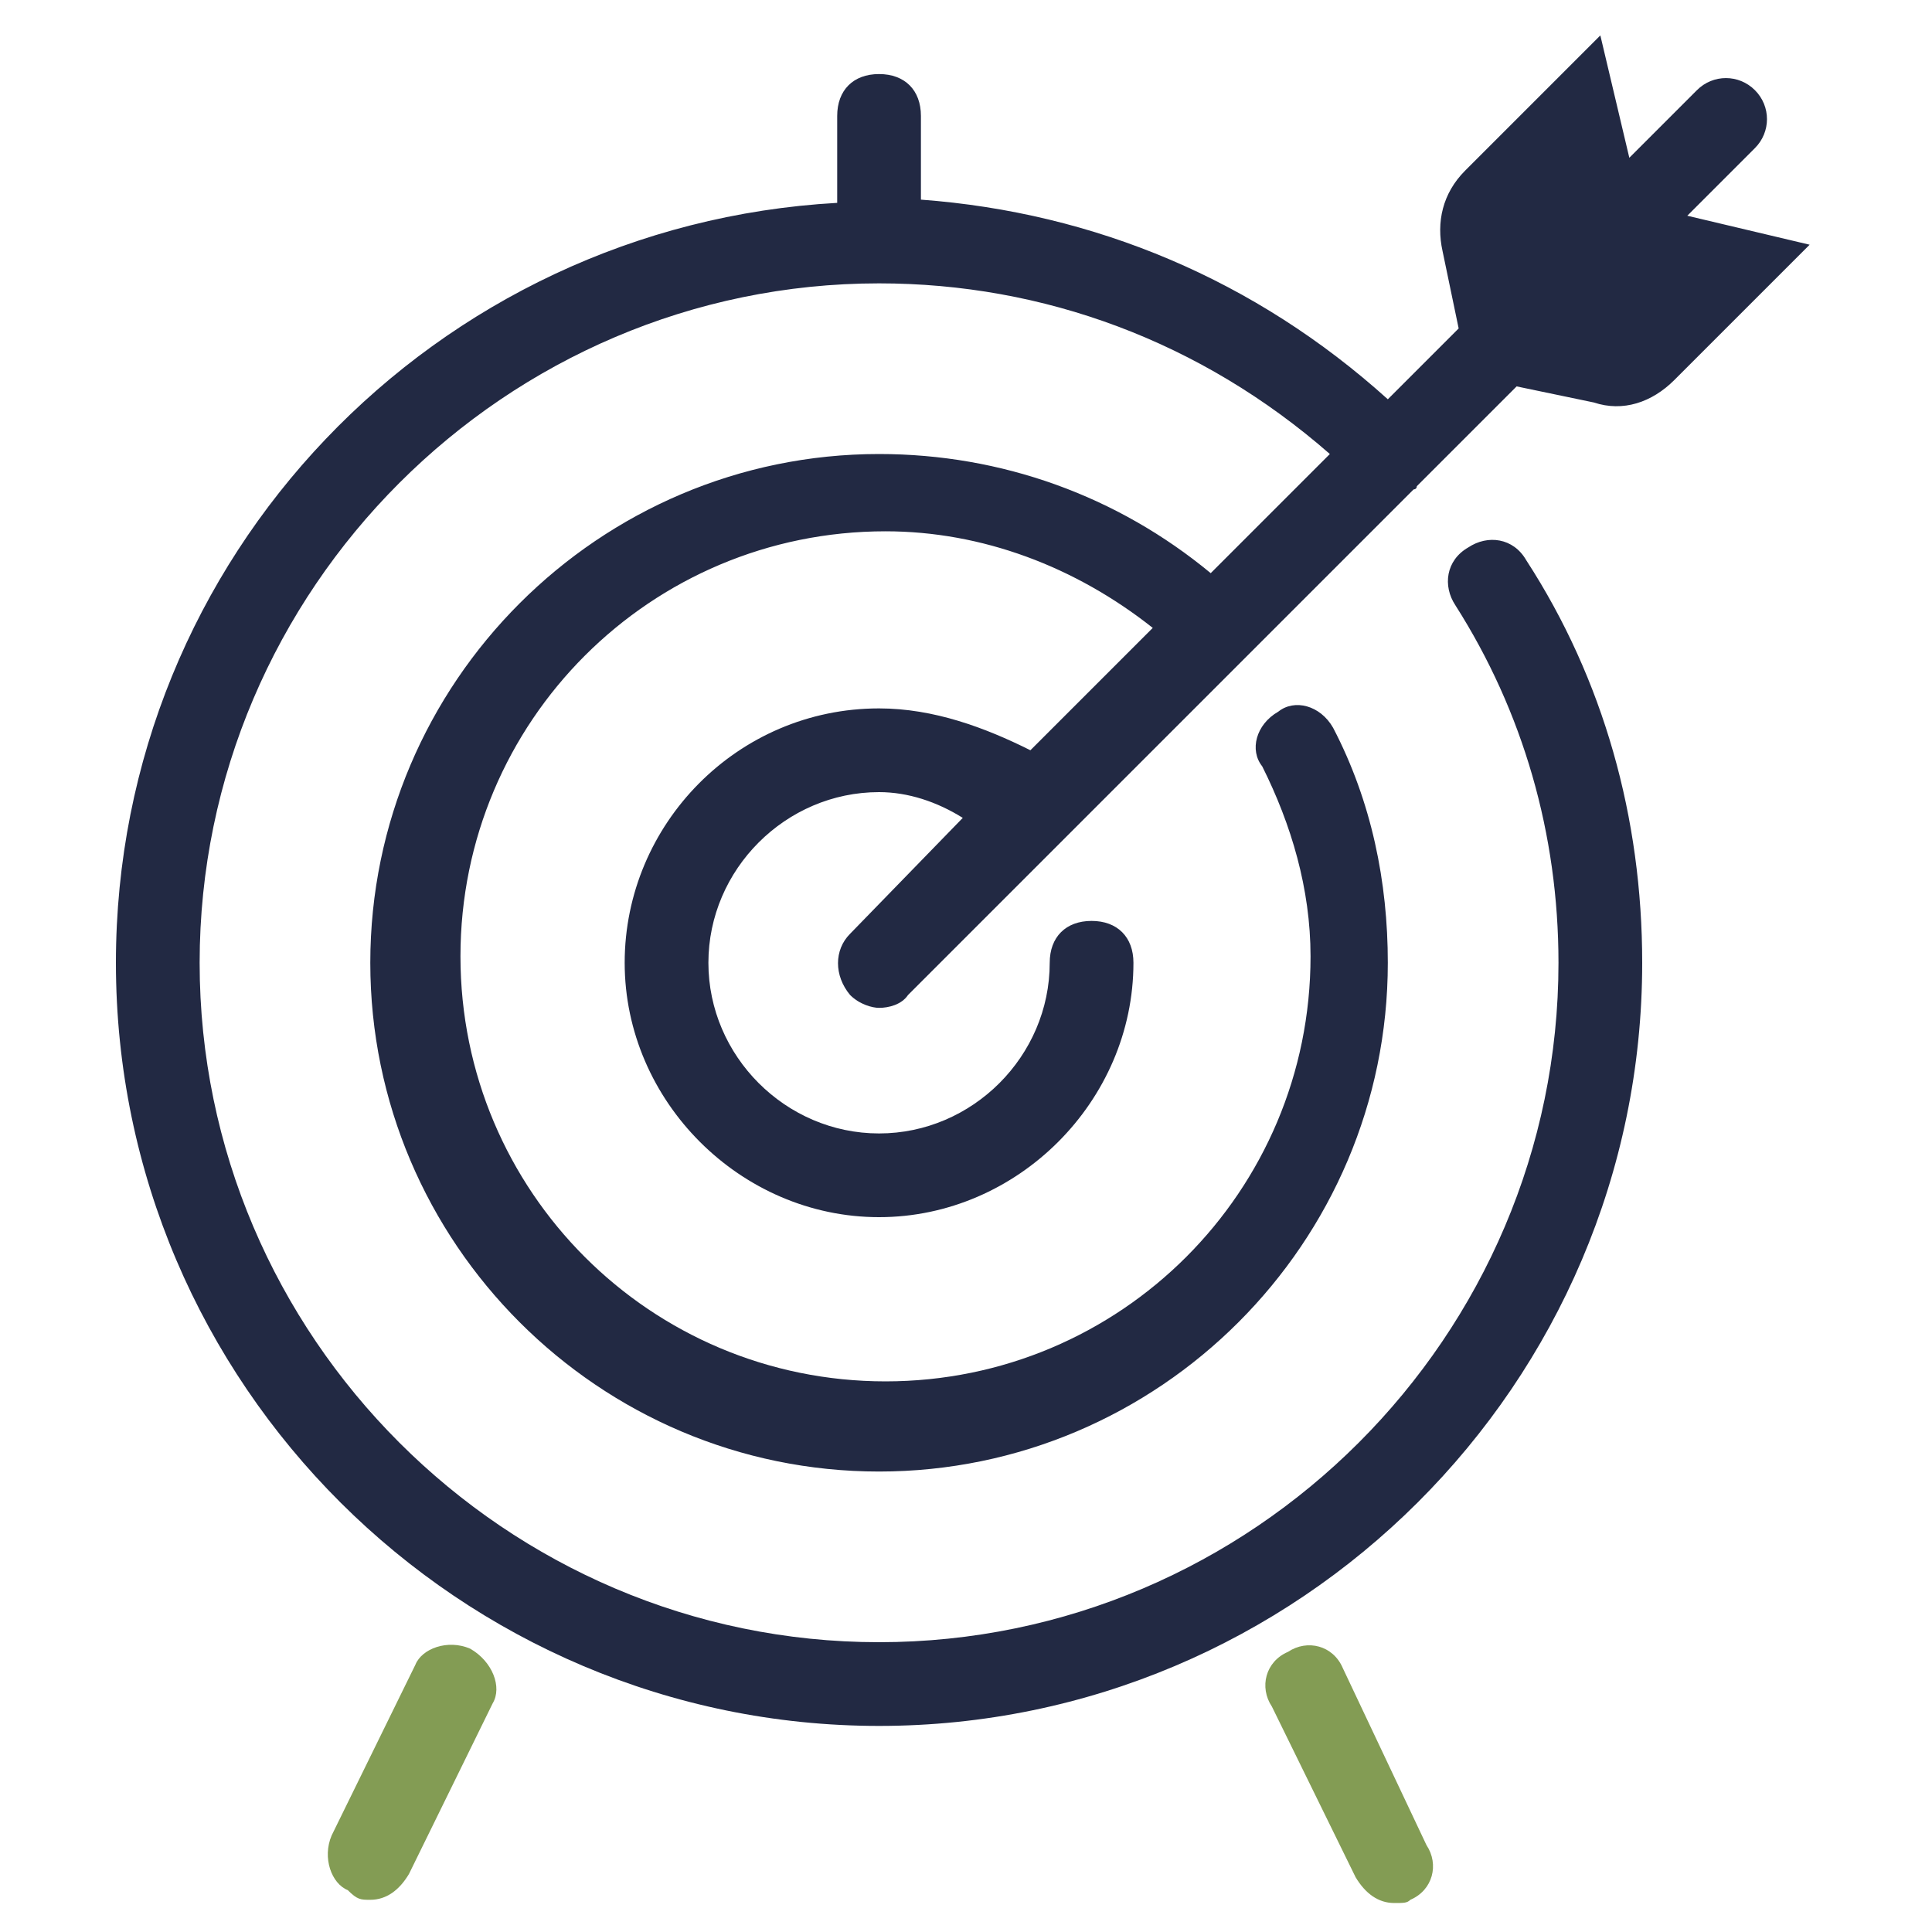<?xml version="1.0" encoding="utf-8"?>
<!-- Generator: Adobe Illustrator 27.9.5, SVG Export Plug-In . SVG Version: 9.03 Build 54986)  -->
<svg version="1.1" id="Layer_1" xmlns="http://www.w3.org/2000/svg" xmlns:xlink="http://www.w3.org/1999/xlink" x="0px" y="0px"
	 width="60px" height="60px" viewBox="0 0 60 60" style="enable-background:new 0 0 60 60;" xml:space="preserve">
<style type="text/css">
	.st0{fill:#222943;}
	.st1{fill:#839C54;}
</style>
<g>
	<path class="st0" d="M26.4,30.9c0.3,0.3,0.7,0.4,0.9,0.4c0.3,0,0.7-0.1,0.9-0.4l15.7-15.7c0,0,0.1,0,0.1-0.1l0.1-0.1l3-3l2.4,0.5
		c0.9,0.3,1.8,0,2.5-0.7l4.2-4.2l-3.8-0.9l2.1-2.1c0.5-0.5,0.5-1.3,0-1.8s-1.3-0.5-1.8,0l-2.1,2.1l-0.9-3.8l-4.2,4.2
		c-0.7,0.7-0.9,1.6-0.7,2.5l0.5,2.4l-2.2,2.2C39,8.7,34,6.6,28.6,6.2l0,0V3.6c0-0.8-0.5-1.3-1.3-1.3c-0.8,0-1.3,0.5-1.3,1.3v2.6
		c0,0,0,0,0,0.1C13.5,7,3.6,17.3,3.6,29.9c0,13.1,10.7,23.7,23.7,23.7S51,43,51,29.9c0-4.5-1.2-8.8-3.6-12.5
		c-0.4-0.7-1.2-0.8-1.8-0.4c-0.7,0.4-0.8,1.2-0.4,1.8c2.1,3.3,3.2,7.1,3.2,11.1c0,11.6-9.5,21.1-21.1,21.1S6.2,41.5,6.2,29.9
		S15.7,8.8,27.3,8.8c5.1,0,10,1.8,14,5.3l-3.7,3.7c-2.9-2.4-6.5-3.7-10.3-3.7c-8.7,0-15.8,7.1-15.8,15.8s7.1,15.8,15.8,15.8
		s15.8-7.1,15.8-15.8c0-2.5-0.5-5-1.7-7.3c-0.4-0.7-1.2-0.9-1.7-0.5c-0.7,0.4-0.9,1.2-0.5,1.7c0.9,1.8,1.5,3.8,1.5,5.9
		c0,7.3-5.9,13.2-13.2,13.2s-13.2-5.9-13.2-13.2s5.9-13.2,13.2-13.2c3,0,5.9,1.1,8.3,3l-3.8,3.8C30.6,22.6,29,22,27.3,22
		c-4.4,0-7.9,3.6-7.9,7.9s3.6,7.9,7.9,7.9s7.9-3.6,7.9-7.9c0-0.8-0.5-1.3-1.3-1.3s-1.3,0.5-1.3,1.3c0,2.9-2.4,5.3-5.3,5.3
		S22,32.8,22,29.9s2.4-5.3,5.3-5.3c0.9,0,1.8,0.3,2.6,0.8L26.4,29C25.9,29.5,25.9,30.3,26.4,30.9z"/>
	<path class="st1" d="M14.6,51.2c-0.7-0.3-1.5,0-1.7,0.5L10.3,57c-0.3,0.7,0,1.5,0.5,1.7c0.3,0.3,0.4,0.3,0.7,0.3
		c0.5,0,0.9-0.3,1.2-0.8l2.6-5.3C15.6,52.4,15.3,51.6,14.6,51.2z"/>
	<path class="st1" d="M41.7,51.8c-0.3-0.7-1.1-0.9-1.7-0.5c-0.7,0.3-0.9,1.1-0.5,1.7l2.6,5.3c0.3,0.5,0.7,0.8,1.2,0.8
		c0.3,0,0.4,0,0.5-0.1c0.7-0.3,0.9-1.1,0.5-1.7L41.7,51.8z"/>
</g>
</svg>
